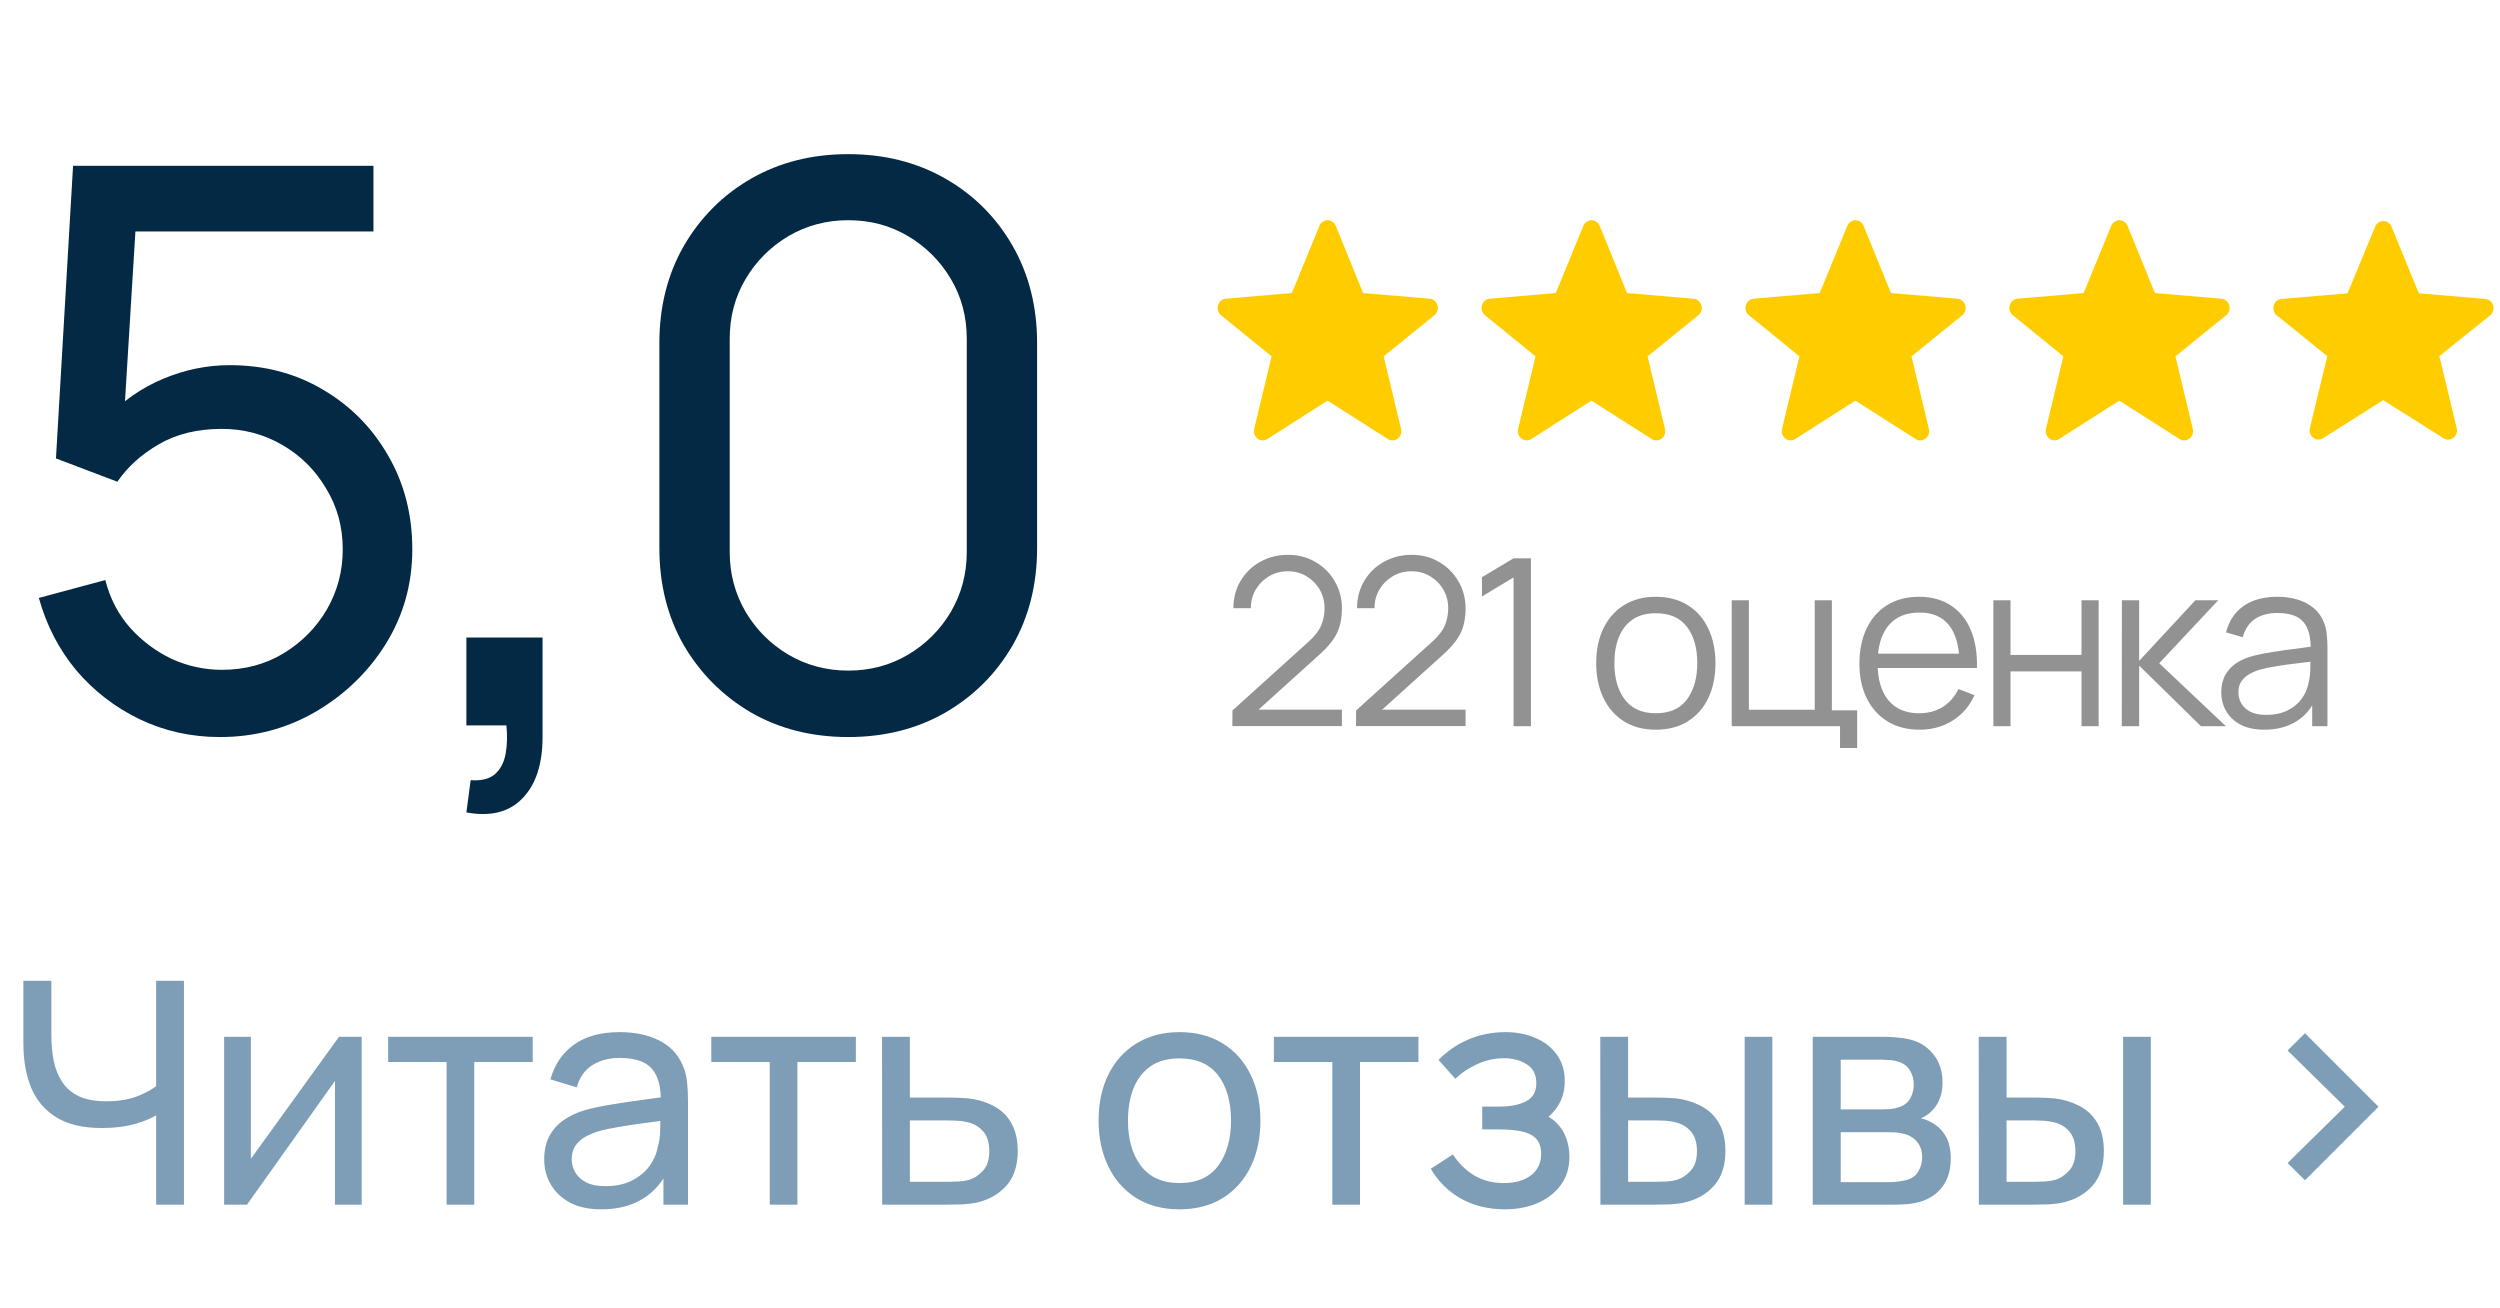 <?xml version="1.0" encoding="UTF-8"?> <svg xmlns="http://www.w3.org/2000/svg" width="193" height="101" viewBox="0 0 193 101" fill="none"><path d="M16.98 56.9C14.76 56.9 12.69 56.44 10.77 55.52C8.87 54.6 7.24 53.34 5.88 51.74C4.54 50.12 3.58 48.26 3 46.16L8.13 44.78C8.49 46.2 9.13 47.43 10.05 48.47C10.97 49.49 12.04 50.29 13.26 50.87C14.5 51.43 15.79 51.71 17.13 51.71C18.89 51.71 20.47 51.29 21.87 50.45C23.29 49.59 24.41 48.46 25.23 47.06C26.05 45.64 26.46 44.09 26.46 42.41C26.46 40.67 26.03 39.1 25.17 37.7C24.33 36.28 23.2 35.16 21.78 34.34C20.36 33.52 18.81 33.11 17.13 33.11C15.23 33.11 13.6 33.51 12.24 34.31C10.9 35.09 9.84 36.05 9.06 37.19L4.32 35.39L5.64 12.8H28.83V17.87H8.22L10.59 15.65L9.48 33.74L8.31 32.21C9.51 30.93 10.94 29.94 12.6 29.24C14.28 28.54 15.99 28.19 17.73 28.19C20.41 28.19 22.81 28.82 24.93 30.08C27.05 31.32 28.73 33.02 29.97 35.18C31.21 37.32 31.83 39.73 31.83 42.41C31.83 45.07 31.15 47.5 29.79 49.7C28.43 51.88 26.62 53.63 24.36 54.95C22.12 56.25 19.66 56.9 16.98 56.9ZM36.005 62.72L36.335 60.23C37.175 60.29 37.805 60.13 38.225 59.75C38.645 59.37 38.915 58.85 39.035 58.19C39.155 57.53 39.175 56.8 39.095 56H36.005V49.22H41.885V56.9C41.885 59 41.365 60.58 40.325 61.64C39.305 62.7 37.865 63.06 36.005 62.72ZM65.484 56.9C62.684 56.9 60.184 56.27 57.984 55.01C55.804 53.73 54.074 52 52.794 49.82C51.534 47.62 50.904 45.12 50.904 42.32V26.48C50.904 23.68 51.534 21.18 52.794 18.98C54.074 16.78 55.804 15.05 57.984 13.79C60.184 12.53 62.684 11.9 65.484 11.9C68.284 11.9 70.784 12.53 72.984 13.79C75.184 15.05 76.914 16.78 78.174 18.98C79.434 21.18 80.064 23.68 80.064 26.48V42.32C80.064 45.12 79.434 47.62 78.174 49.82C76.914 52 75.184 53.73 72.984 55.01C70.784 56.27 68.284 56.9 65.484 56.9ZM65.484 51.77C67.184 51.77 68.724 51.36 70.104 50.54C71.484 49.72 72.584 48.62 73.404 47.24C74.224 45.84 74.634 44.3 74.634 42.62V26.15C74.634 24.45 74.224 22.91 73.404 21.53C72.584 20.15 71.484 19.05 70.104 18.23C68.724 17.41 67.184 17 65.484 17C63.804 17 62.264 17.41 60.864 18.23C59.484 19.05 58.384 20.15 57.564 21.53C56.744 22.91 56.334 24.45 56.334 26.15V42.62C56.334 44.3 56.744 45.84 57.564 47.24C58.384 48.62 59.484 49.72 60.864 50.54C62.264 51.36 63.804 51.77 65.484 51.77Z" fill="#032945"></path><path d="M12.053 93V85.032L12.533 85.788C12.013 86.18 11.349 86.496 10.541 86.736C9.741 86.968 8.853 87.084 7.877 87.084C6.397 87.084 5.213 86.804 4.325 86.244C3.437 85.684 2.793 84.916 2.393 83.94C2.001 82.956 1.805 81.828 1.805 80.556V75.72H3.965V79.848C3.965 80.576 4.025 81.256 4.145 81.888C4.273 82.512 4.493 83.06 4.805 83.532C5.117 84.004 5.549 84.372 6.101 84.636C6.653 84.892 7.353 85.02 8.201 85.02C9.225 85.02 10.101 84.86 10.829 84.54C11.565 84.22 12.097 83.876 12.425 83.508L12.053 84.936V75.72H14.201V93H12.053ZM27.923 80.04V93H25.859V83.448L19.067 93H17.303V80.04H19.367V89.46L26.171 80.04H27.923ZM34.476 93V81.984H29.964V80.04H41.124V81.984H36.612V93H34.476ZM46.417 93.36C45.449 93.36 44.637 93.184 43.981 92.832C43.333 92.472 42.841 92 42.505 91.416C42.177 90.832 42.013 90.192 42.013 89.496C42.013 88.816 42.141 88.228 42.397 87.732C42.661 87.228 43.029 86.812 43.501 86.484C43.973 86.148 44.537 85.884 45.193 85.692C45.809 85.524 46.497 85.38 47.257 85.26C48.025 85.132 48.801 85.016 49.585 84.912C50.369 84.808 51.101 84.708 51.781 84.612L51.013 85.056C51.037 83.904 50.805 83.052 50.317 82.5C49.837 81.948 49.005 81.672 47.821 81.672C47.037 81.672 46.349 81.852 45.757 82.212C45.173 82.564 44.761 83.14 44.521 83.94L42.493 83.328C42.805 82.192 43.409 81.3 44.305 80.652C45.201 80.004 46.381 79.68 47.845 79.68C49.021 79.68 50.029 79.892 50.869 80.316C51.717 80.732 52.325 81.364 52.693 82.212C52.877 82.612 52.993 83.048 53.041 83.52C53.089 83.984 53.113 84.472 53.113 84.984V93H51.217V89.892L51.661 90.18C51.173 91.228 50.489 92.02 49.609 92.556C48.737 93.092 47.673 93.36 46.417 93.36ZM46.741 91.572C47.509 91.572 48.173 91.436 48.733 91.164C49.301 90.884 49.757 90.52 50.101 90.072C50.445 89.616 50.669 89.12 50.773 88.584C50.893 88.184 50.957 87.74 50.965 87.252C50.981 86.756 50.989 86.376 50.989 86.112L51.733 86.436C51.037 86.532 50.353 86.624 49.681 86.712C49.009 86.8 48.373 86.896 47.773 87C47.173 87.096 46.633 87.212 46.153 87.348C45.801 87.46 45.469 87.604 45.157 87.78C44.853 87.956 44.605 88.184 44.413 88.464C44.229 88.736 44.137 89.076 44.137 89.484C44.137 89.836 44.225 90.172 44.401 90.492C44.585 90.812 44.865 91.072 45.241 91.272C45.625 91.472 46.125 91.572 46.741 91.572ZM59.425 93V81.984H54.913V80.04H66.073V81.984H61.561V93H59.425ZM68.105 93L68.093 80.04H70.241V84.732H73.037C73.413 84.732 73.797 84.74 74.189 84.756C74.581 84.772 74.921 84.808 75.209 84.864C75.881 84.992 76.469 85.216 76.973 85.536C77.477 85.856 77.869 86.292 78.149 86.844C78.429 87.388 78.569 88.064 78.569 88.872C78.569 89.992 78.277 90.88 77.693 91.536C77.117 92.184 76.361 92.616 75.425 92.832C75.105 92.904 74.737 92.952 74.321 92.976C73.913 92.992 73.525 93 73.157 93H68.105ZM70.241 91.236H73.193C73.433 91.236 73.701 91.228 73.997 91.212C74.293 91.196 74.557 91.156 74.789 91.092C75.197 90.972 75.561 90.736 75.881 90.384C76.209 90.032 76.373 89.528 76.373 88.872C76.373 88.208 76.213 87.696 75.893 87.336C75.581 86.976 75.169 86.74 74.657 86.628C74.425 86.572 74.181 86.536 73.925 86.52C73.669 86.504 73.425 86.496 73.193 86.496H70.241V91.236ZM91.051 93.36C89.763 93.36 88.651 93.068 87.715 92.484C86.787 91.9 86.071 91.092 85.567 90.06C85.063 89.028 84.811 87.844 84.811 86.508C84.811 85.148 85.067 83.956 85.579 82.932C86.091 81.908 86.815 81.112 87.751 80.544C88.687 79.968 89.787 79.68 91.051 79.68C92.347 79.68 93.463 79.972 94.399 80.556C95.335 81.132 96.051 81.936 96.547 82.968C97.051 83.992 97.303 85.172 97.303 86.508C97.303 87.86 97.051 89.052 96.547 90.084C96.043 91.108 95.323 91.912 94.387 92.496C93.451 93.072 92.339 93.36 91.051 93.36ZM91.051 91.332C92.395 91.332 93.395 90.884 94.051 89.988C94.707 89.092 95.035 87.932 95.035 86.508C95.035 85.044 94.703 83.88 94.039 83.016C93.375 82.144 92.379 81.708 91.051 81.708C90.147 81.708 89.403 81.912 88.819 82.32C88.235 82.728 87.799 83.292 87.511 84.012C87.223 84.732 87.079 85.564 87.079 86.508C87.079 87.964 87.415 89.132 88.087 90.012C88.759 90.892 89.747 91.332 91.051 91.332ZM102.856 93V81.984H98.344V80.04H109.504V81.984H104.992V93H102.856ZM116.18 93.36C114.9 93.36 113.768 93.084 112.784 92.532C111.8 91.972 111.024 91.204 110.456 90.228L112.16 89.124C112.632 89.836 113.196 90.384 113.852 90.768C114.508 91.144 115.256 91.332 116.096 91.332C116.976 91.332 117.676 91.132 118.196 90.732C118.716 90.324 118.976 89.776 118.976 89.088C118.976 88.576 118.848 88.184 118.592 87.912C118.336 87.64 117.968 87.452 117.488 87.348C117.008 87.244 116.436 87.192 115.772 87.192H114.428V85.428H115.76C116.6 85.428 117.284 85.292 117.812 85.02C118.34 84.748 118.604 84.284 118.604 83.628C118.604 82.956 118.356 82.468 117.86 82.164C117.372 81.852 116.788 81.696 116.108 81.696C115.388 81.696 114.7 81.848 114.044 82.152C113.388 82.448 112.824 82.824 112.352 83.28L111.056 81.828C111.728 81.14 112.5 80.612 113.372 80.244C114.252 79.868 115.208 79.68 116.24 79.68C117.072 79.68 117.832 79.828 118.52 80.124C119.216 80.412 119.768 80.84 120.176 81.408C120.592 81.968 120.8 82.652 120.8 83.46C120.8 84.148 120.64 84.76 120.32 85.296C120 85.832 119.528 86.3 118.904 86.7L118.82 85.944C119.348 86.072 119.784 86.308 120.128 86.652C120.48 86.988 120.74 87.388 120.908 87.852C121.076 88.316 121.16 88.8 121.16 89.304C121.16 90.152 120.936 90.88 120.488 91.488C120.048 92.088 119.452 92.552 118.7 92.88C117.948 93.2 117.108 93.36 116.18 93.36ZM123.553 93L123.541 80.04H125.689V84.732H127.669C128.045 84.732 128.429 84.74 128.821 84.756C129.213 84.772 129.553 84.808 129.841 84.864C130.513 85 131.101 85.228 131.605 85.548C132.109 85.868 132.501 86.3 132.781 86.844C133.061 87.388 133.201 88.064 133.201 88.872C133.201 89.992 132.909 90.88 132.325 91.536C131.749 92.184 130.993 92.616 130.057 92.832C129.737 92.904 129.369 92.952 128.953 92.976C128.545 92.992 128.157 93 127.789 93H123.553ZM125.689 91.236H127.825C128.065 91.236 128.333 91.228 128.629 91.212C128.925 91.196 129.189 91.156 129.421 91.092C129.829 90.972 130.193 90.736 130.513 90.384C130.841 90.032 131.005 89.528 131.005 88.872C131.005 88.208 130.845 87.696 130.525 87.336C130.213 86.976 129.801 86.74 129.289 86.628C129.057 86.572 128.813 86.536 128.557 86.52C128.301 86.504 128.057 86.496 127.825 86.496H125.689V91.236ZM134.689 93V80.04H136.825V93H134.689ZM139.942 93V80.04H145.462C145.79 80.04 146.142 80.06 146.518 80.1C146.902 80.132 147.25 80.192 147.562 80.28C148.258 80.464 148.83 80.844 149.278 81.42C149.734 81.988 149.962 82.708 149.962 83.58C149.962 84.068 149.886 84.492 149.734 84.852C149.59 85.212 149.382 85.524 149.11 85.788C148.99 85.908 148.858 86.016 148.714 86.112C148.57 86.208 148.426 86.284 148.282 86.34C148.562 86.388 148.846 86.496 149.134 86.664C149.59 86.912 149.946 87.26 150.202 87.708C150.466 88.156 150.598 88.728 150.598 89.424C150.598 90.304 150.386 91.032 149.962 91.608C149.538 92.176 148.954 92.568 148.21 92.784C147.898 92.872 147.554 92.932 147.178 92.964C146.802 92.988 146.438 93 146.086 93H139.942ZM142.102 91.26H145.966C146.134 91.26 146.334 91.244 146.566 91.212C146.806 91.18 147.018 91.14 147.202 91.092C147.618 90.972 147.918 90.748 148.102 90.42C148.294 90.092 148.39 89.736 148.39 89.352C148.39 88.84 148.246 88.424 147.958 88.104C147.678 87.784 147.306 87.584 146.842 87.504C146.674 87.456 146.49 87.428 146.29 87.42C146.098 87.412 145.926 87.408 145.774 87.408H142.102V91.26ZM142.102 85.644H145.318C145.542 85.644 145.778 85.632 146.026 85.608C146.274 85.576 146.49 85.524 146.674 85.452C147.042 85.316 147.31 85.092 147.478 84.78C147.654 84.46 147.742 84.112 147.742 83.736C147.742 83.32 147.646 82.956 147.454 82.644C147.27 82.324 146.986 82.104 146.602 81.984C146.346 81.888 146.058 81.836 145.738 81.828C145.426 81.812 145.226 81.804 145.138 81.804H142.102V85.644ZM152.769 93L152.757 80.04H154.905V84.732H156.885C157.261 84.732 157.645 84.74 158.037 84.756C158.429 84.772 158.769 84.808 159.057 84.864C159.729 85 160.317 85.228 160.821 85.548C161.325 85.868 161.717 86.3 161.997 86.844C162.277 87.388 162.417 88.064 162.417 88.872C162.417 89.992 162.125 90.88 161.541 91.536C160.965 92.184 160.209 92.616 159.273 92.832C158.953 92.904 158.585 92.952 158.169 92.976C157.761 92.992 157.373 93 157.005 93H152.769ZM154.905 91.236H157.041C157.281 91.236 157.549 91.228 157.845 91.212C158.141 91.196 158.405 91.156 158.637 91.092C159.045 90.972 159.409 90.736 159.729 90.384C160.057 90.032 160.221 89.528 160.221 88.872C160.221 88.208 160.061 87.696 159.741 87.336C159.429 86.976 159.017 86.74 158.505 86.628C158.273 86.572 158.029 86.536 157.773 86.52C157.517 86.504 157.273 86.496 157.041 86.496H154.905V91.236ZM163.905 93V80.04H166.041V93H163.905ZM177.946 91.116L176.602 89.784L181.018 85.44L176.602 81.096L177.946 79.764L183.622 85.44L177.946 91.116Z" fill="#7D9EB6"></path><path fill-rule="evenodd" clip-rule="evenodd" d="M102.482 30.93L97.84 33.892C97.724 33.965 97.59 34.001 97.455 33.995C97.32 33.988 97.189 33.94 97.08 33.856C96.971 33.773 96.888 33.657 96.842 33.524C96.796 33.391 96.789 33.246 96.822 33.109L98.167 27.509L94.265 24.336C94.156 24.248 94.076 24.128 94.033 23.991C93.991 23.854 93.989 23.707 94.028 23.569C94.067 23.431 94.145 23.309 94.251 23.218C94.358 23.127 94.489 23.072 94.626 23.06L99.733 22.621L101.863 17.433C101.916 17.305 102.003 17.195 102.115 17.118C102.227 17.041 102.358 17 102.492 17C102.626 17 102.757 17.041 102.869 17.119C102.981 17.196 103.068 17.306 103.12 17.435L105.232 22.621L110.373 23.061C110.51 23.073 110.641 23.128 110.748 23.219C110.854 23.309 110.932 23.431 110.972 23.569C111.011 23.707 111.009 23.854 110.967 23.991C110.925 24.127 110.845 24.248 110.737 24.336L106.817 27.509L108.16 33.112C108.193 33.249 108.187 33.394 108.141 33.527C108.095 33.661 108.012 33.777 107.903 33.861C107.794 33.945 107.663 33.993 107.528 33.999C107.392 34.006 107.258 33.97 107.142 33.896L102.482 30.928V30.93Z" fill="#FFCC00"></path><path fill-rule="evenodd" clip-rule="evenodd" d="M122.857 30.93L118.215 33.892C118.099 33.965 117.965 34.001 117.83 33.995C117.695 33.988 117.564 33.94 117.455 33.856C117.346 33.773 117.263 33.657 117.217 33.524C117.171 33.391 117.164 33.246 117.197 33.109L118.542 27.509L114.64 24.336C114.532 24.248 114.451 24.128 114.408 23.991C114.366 23.854 114.364 23.707 114.403 23.569C114.442 23.431 114.52 23.309 114.626 23.218C114.733 23.127 114.864 23.072 115.001 23.06L120.108 22.621L122.238 17.433C122.291 17.305 122.378 17.195 122.49 17.118C122.602 17.041 122.733 17 122.867 17C123.001 17 123.132 17.041 123.244 17.119C123.356 17.196 123.443 17.306 123.495 17.435L125.607 22.621L130.748 23.061C130.885 23.073 131.016 23.128 131.123 23.219C131.229 23.309 131.307 23.431 131.347 23.569C131.386 23.707 131.384 23.854 131.342 23.991C131.3 24.127 131.22 24.248 131.112 24.336L127.192 27.509L128.535 33.112C128.568 33.249 128.562 33.394 128.516 33.527C128.47 33.661 128.387 33.777 128.278 33.861C128.169 33.945 128.038 33.993 127.903 33.999C127.767 34.006 127.633 33.97 127.517 33.896L122.857 30.928V30.93Z" fill="#FFCC00"></path><path fill-rule="evenodd" clip-rule="evenodd" d="M143.232 30.93L138.59 33.892C138.474 33.965 138.34 34.001 138.205 33.995C138.07 33.988 137.939 33.94 137.83 33.856C137.721 33.773 137.638 33.657 137.592 33.524C137.546 33.391 137.539 33.246 137.572 33.109L138.917 27.509L135.015 24.336C134.907 24.248 134.826 24.128 134.783 23.991C134.741 23.854 134.739 23.707 134.778 23.569C134.817 23.431 134.895 23.309 135.001 23.218C135.108 23.127 135.239 23.072 135.376 23.06L140.483 22.621L142.613 17.433C142.666 17.305 142.753 17.195 142.865 17.118C142.977 17.041 143.108 17 143.242 17C143.376 17 143.507 17.041 143.619 17.119C143.731 17.196 143.818 17.306 143.87 17.435L145.982 22.621L151.123 23.061C151.26 23.073 151.391 23.128 151.498 23.219C151.604 23.309 151.682 23.431 151.722 23.569C151.761 23.707 151.759 23.854 151.717 23.991C151.675 24.127 151.595 24.248 151.487 24.336L147.567 27.509L148.91 33.112C148.943 33.249 148.937 33.394 148.891 33.527C148.845 33.661 148.762 33.777 148.653 33.861C148.544 33.945 148.413 33.993 148.278 33.999C148.142 34.006 148.008 33.97 147.892 33.896L143.232 30.928V30.93Z" fill="#FFCC00"></path><path fill-rule="evenodd" clip-rule="evenodd" d="M163.607 30.93L158.965 33.892C158.849 33.965 158.715 34.001 158.58 33.995C158.445 33.988 158.314 33.94 158.205 33.856C158.096 33.773 158.013 33.657 157.967 33.524C157.921 33.391 157.914 33.246 157.947 33.109L159.292 27.509L155.39 24.336C155.282 24.248 155.201 24.128 155.158 23.991C155.116 23.854 155.114 23.707 155.153 23.569C155.192 23.431 155.27 23.309 155.376 23.218C155.483 23.127 155.614 23.072 155.751 23.06L160.858 22.621L162.988 17.433C163.041 17.305 163.128 17.195 163.24 17.118C163.352 17.041 163.483 17 163.617 17C163.751 17 163.882 17.041 163.994 17.119C164.106 17.196 164.193 17.306 164.245 17.435L166.357 22.621L171.498 23.061C171.635 23.073 171.766 23.128 171.873 23.219C171.979 23.309 172.057 23.431 172.097 23.569C172.136 23.707 172.134 23.854 172.092 23.991C172.05 24.127 171.97 24.248 171.862 24.336L167.942 27.509L169.285 33.112C169.318 33.249 169.312 33.394 169.266 33.527C169.22 33.661 169.137 33.777 169.028 33.861C168.919 33.945 168.788 33.993 168.653 33.999C168.517 34.006 168.383 33.97 168.267 33.896L163.607 30.928V30.93Z" fill="#FFCC00"></path><path fill-rule="evenodd" clip-rule="evenodd" d="M183.982 30.89L179.34 33.83C179.224 33.903 179.09 33.938 178.955 33.932C178.82 33.926 178.689 33.878 178.58 33.795C178.471 33.712 178.388 33.597 178.342 33.465C178.296 33.333 178.289 33.189 178.322 33.053L179.667 27.494L175.765 24.345C175.657 24.257 175.576 24.138 175.533 24.002C175.491 23.866 175.489 23.72 175.528 23.583C175.567 23.446 175.645 23.325 175.751 23.235C175.858 23.144 175.989 23.09 176.126 23.078L181.233 22.642L183.363 17.492C183.416 17.365 183.503 17.256 183.615 17.18C183.727 17.103 183.858 17.062 183.992 17.062C184.126 17.063 184.257 17.104 184.369 17.18C184.481 17.257 184.568 17.366 184.62 17.494L186.732 22.642L191.873 23.079C192.01 23.091 192.141 23.145 192.248 23.235C192.354 23.325 192.432 23.447 192.472 23.583C192.511 23.72 192.509 23.866 192.467 24.002C192.425 24.137 192.345 24.257 192.237 24.345L188.317 27.494L189.66 33.056C189.693 33.192 189.687 33.336 189.641 33.468C189.595 33.6 189.512 33.716 189.403 33.799C189.294 33.883 189.163 33.931 189.028 33.937C188.892 33.943 188.758 33.907 188.642 33.834L183.982 30.888V30.89Z" fill="#FFCC00"></path><path d="M95.137 56.053L95.146 54.847L101.005 49.556C101.509 49.099 101.842 48.667 102.004 48.26C102.172 47.846 102.256 47.413 102.256 46.964C102.256 46.429 102.13 45.947 101.878 45.514C101.626 45.083 101.287 44.74 100.861 44.489C100.435 44.23 99.958 44.102 99.43 44.102C98.878 44.102 98.386 44.233 97.954 44.498C97.522 44.761 97.18 45.109 96.928 45.541C96.682 45.974 96.562 46.444 96.568 46.955H95.218C95.218 46.169 95.404 45.464 95.776 44.84C96.148 44.215 96.652 43.727 97.288 43.373C97.924 43.013 98.644 42.833 99.448 42.833C100.234 42.833 100.939 43.019 101.563 43.391C102.193 43.757 102.688 44.255 103.048 44.885C103.414 45.508 103.597 46.205 103.597 46.972C103.597 47.513 103.531 47.989 103.399 48.404C103.273 48.812 103.072 49.193 102.796 49.547C102.526 49.895 102.181 50.255 101.761 50.627L96.559 55.325L96.352 54.785H103.597V56.053H95.137ZM104.683 56.053L104.692 54.847L110.551 49.556C111.055 49.099 111.388 48.667 111.55 48.26C111.718 47.846 111.802 47.413 111.802 46.964C111.802 46.429 111.676 45.947 111.424 45.514C111.172 45.083 110.833 44.74 110.407 44.489C109.981 44.23 109.504 44.102 108.976 44.102C108.424 44.102 107.932 44.233 107.5 44.498C107.068 44.761 106.726 45.109 106.474 45.541C106.228 45.974 106.108 46.444 106.114 46.955H104.764C104.764 46.169 104.95 45.464 105.322 44.84C105.694 44.215 106.198 43.727 106.834 43.373C107.47 43.013 108.19 42.833 108.994 42.833C109.78 42.833 110.485 43.019 111.109 43.391C111.739 43.757 112.234 44.255 112.594 44.885C112.96 45.508 113.143 46.205 113.143 46.972C113.143 47.513 113.077 47.989 112.945 48.404C112.819 48.812 112.618 49.193 112.342 49.547C112.072 49.895 111.727 50.255 111.307 50.627L106.105 55.325L105.898 54.785H113.143V56.053H104.683ZM116.847 56.062V44.578L114.408 46.045V44.56L116.847 43.102H118.188V56.062H116.847ZM127.825 56.333C126.859 56.333 126.034 56.114 125.35 55.675C124.666 55.237 124.141 54.632 123.775 53.858C123.409 53.084 123.226 52.196 123.226 51.194C123.226 50.173 123.412 49.279 123.784 48.511C124.156 47.743 124.684 47.147 125.368 46.721C126.058 46.288 126.877 46.072 127.825 46.072C128.797 46.072 129.625 46.291 130.309 46.73C130.999 47.161 131.524 47.764 131.884 48.538C132.25 49.306 132.433 50.191 132.433 51.194C132.433 52.214 132.25 53.111 131.884 53.885C131.518 54.653 130.99 55.252 130.3 55.684C129.61 56.117 128.785 56.333 127.825 56.333ZM127.825 55.063C128.905 55.063 129.709 54.706 130.237 53.992C130.765 53.273 131.029 52.34 131.029 51.194C131.029 50.017 130.762 49.081 130.228 48.386C129.7 47.69 128.899 47.342 127.825 47.342C127.099 47.342 126.499 47.507 126.025 47.837C125.557 48.16 125.206 48.614 124.972 49.196C124.744 49.772 124.63 50.438 124.63 51.194C124.63 52.364 124.9 53.303 125.44 54.011C125.98 54.712 126.775 55.063 127.825 55.063ZM142.05 57.745V56.062H133.689V46.343H135.012V54.794H140.097V46.343H141.42V54.839H143.373V57.745H142.05ZM148.2 56.333C147.252 56.333 146.43 56.123 145.734 55.703C145.044 55.282 144.507 54.691 144.123 53.929C143.739 53.167 143.547 52.273 143.547 51.248C143.547 50.185 143.736 49.267 144.114 48.493C144.492 47.719 145.023 47.123 145.707 46.703C146.397 46.282 147.21 46.072 148.146 46.072C149.106 46.072 149.925 46.294 150.603 46.739C151.281 47.176 151.794 47.806 152.142 48.629C152.49 49.45 152.649 50.431 152.619 51.572H151.269V51.103C151.245 49.843 150.972 48.892 150.45 48.251C149.934 47.608 149.178 47.288 148.182 47.288C147.138 47.288 146.337 47.627 145.779 48.304C145.227 48.983 144.951 49.949 144.951 51.203C144.951 52.426 145.227 53.377 145.779 54.056C146.337 54.727 147.126 55.063 148.146 55.063C148.842 55.063 149.448 54.904 149.964 54.587C150.486 54.263 150.897 53.797 151.197 53.191L152.43 53.669C152.046 54.514 151.479 55.172 150.729 55.639C149.985 56.102 149.142 56.333 148.2 56.333ZM144.483 51.572V50.465H151.908V51.572H144.483ZM153.888 56.062V46.343H155.211V50.563H160.692V46.343H162.015V56.062H160.692V51.833H155.211V56.062H153.888ZM163.802 56.062L163.811 46.343H165.143V51.023L169.481 46.343H171.245L166.691 51.203L171.839 56.062H169.913L165.143 51.383V56.062H163.802ZM174.802 56.333C174.07 56.333 173.455 56.2 172.957 55.937C172.465 55.672 172.096 55.322 171.85 54.883C171.604 54.446 171.481 53.968 171.481 53.453C171.481 52.925 171.586 52.474 171.796 52.102C172.012 51.724 172.303 51.416 172.669 51.175C173.041 50.935 173.47 50.752 173.956 50.627C174.448 50.507 174.991 50.401 175.585 50.312C176.185 50.215 176.77 50.135 177.34 50.069C177.916 49.996 178.42 49.928 178.852 49.861L178.384 50.15C178.402 49.19 178.216 48.478 177.826 48.017C177.436 47.554 176.758 47.324 175.792 47.324C175.126 47.324 174.562 47.474 174.1 47.773C173.644 48.074 173.323 48.547 173.137 49.196L171.85 48.818C172.072 47.947 172.519 47.273 173.191 46.792C173.863 46.312 174.736 46.072 175.81 46.072C176.698 46.072 177.451 46.24 178.069 46.577C178.693 46.907 179.134 47.386 179.392 48.017C179.512 48.298 179.59 48.614 179.626 48.962C179.662 49.309 179.68 49.663 179.68 50.023V56.062H178.501V53.623L178.843 53.767C178.513 54.602 178 55.237 177.304 55.675C176.608 56.114 175.774 56.333 174.802 56.333ZM174.955 55.19C175.573 55.19 176.113 55.078 176.575 54.856C177.037 54.635 177.409 54.331 177.691 53.947C177.973 53.557 178.156 53.12 178.24 52.633C178.312 52.322 178.351 51.98 178.357 51.608C178.363 51.23 178.366 50.947 178.366 50.761L178.87 51.023C178.42 51.083 177.931 51.142 177.403 51.203C176.881 51.263 176.365 51.331 175.855 51.41C175.351 51.487 174.895 51.581 174.487 51.688C174.211 51.767 173.944 51.877 173.686 52.022C173.428 52.16 173.215 52.346 173.047 52.58C172.885 52.813 172.804 53.105 172.804 53.453C172.804 53.734 172.873 54.008 173.011 54.272C173.155 54.535 173.383 54.755 173.695 54.928C174.013 55.102 174.433 55.19 174.955 55.19Z" fill="#929292"></path></svg> 
